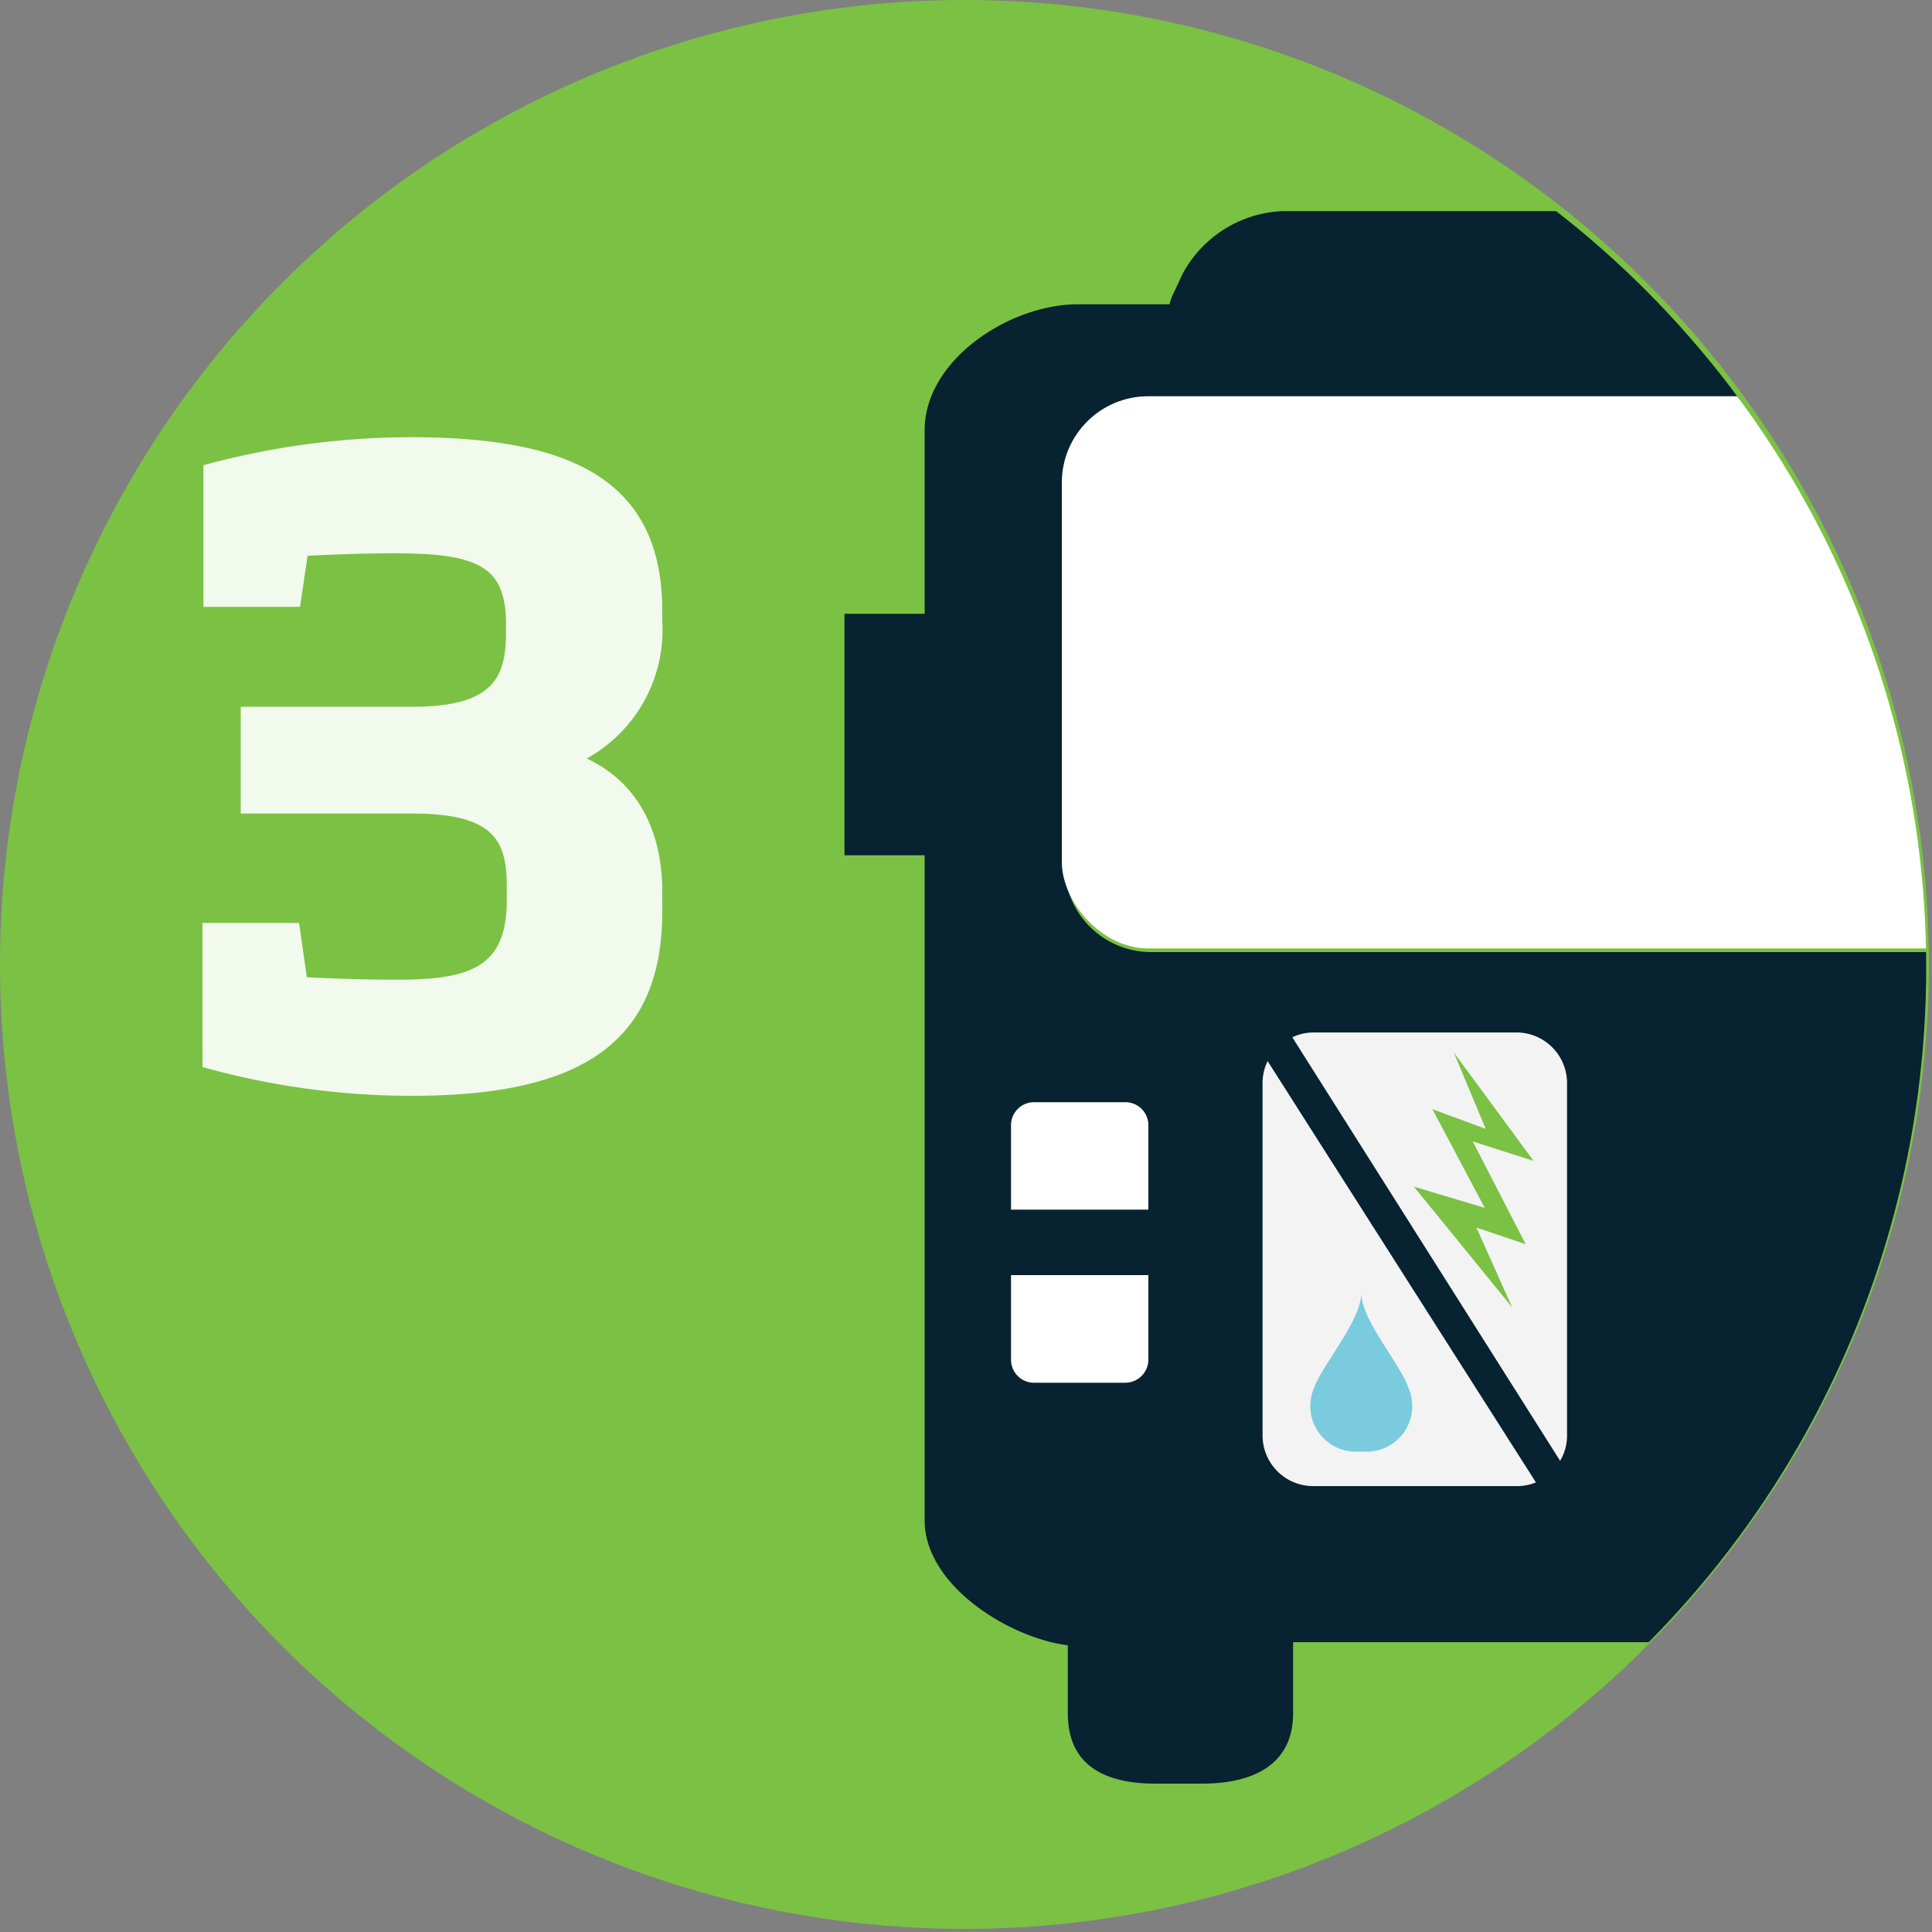 <svg xmlns="http://www.w3.org/2000/svg" xmlns:xlink="http://www.w3.org/1999/xlink" viewBox="0 0 100 100"><rect x="0" y="0" width="100" height="100" fill="#808080" stroke="none"/><defs><style>.cls-1{fill:none;}.cls-2{fill:#7bc144;}.cls-3{opacity:0.9;}.cls-4{fill:#fff;}.cls-5{clip-path:url(#clip-path);}.cls-6{fill:#072230;}.cls-7{fill:#f3f3f3;}.cls-8{fill:#7acbdd;}</style><clipPath id="clip-path"><circle class="cls-1" cx="50.09" cy="50.09" r="49.61"/></clipPath></defs><title>BRT-3</title><g id="Layer_2" data-name="Layer 2"><circle class="cls-2" cx="49.92" cy="49.92" r="49.92"/><g class="cls-3"><path class="cls-4" d="M21.32,56.72a40.23,40.23,0,0,1-10.84-1.49V47.77h5l.4,2.81c1.49.08,3.11.13,4.64.13,3.87,0,5.71-.66,5.71-4.13v-.7c0-2.37-.66-3.77-4.87-3.77H12.46V36.58h8.9c4.13,0,4.83-1.49,4.83-3.82v-.43c0-2.94-1.32-3.69-5.71-3.69-1.49,0-3.15.05-4.56.13l-.39,2.64h-5V24.08a40.77,40.77,0,0,1,10.75-1.45c8.25,0,13,2.19,13,9v.52a7.61,7.61,0,0,1-3.91,7.11c2.9,1.36,3.91,4.12,3.91,6.89V47C34.35,54,30.05,56.72,21.32,56.72Z"/></g><g class="cls-5"><rect class="cls-4" x="51.45" y="55.97" width="8.54" height="20.79"/><path class="cls-6" d="M112.05,15.75h-5.28c0-.15-.09-.3-.16-.46l-.53-1.13a6.17,6.17,0,0,0-5.1-3.23H66.33a6.17,6.17,0,0,0-5.11,3.23l-.53,1.13c-.07.16-.11.31-.16.46H55.8c-3.59,0-7.94,2.91-7.94,6.51V78.7c0,3.32,4.3,6.06,7.41,6.46v3.52c0,2.67,1.87,3.64,4.54,3.64h2.41c2.67,0,4.71-1,4.71-3.64V85h34.22v3.73c0,2.67,1.82,3.64,4.48,3.64H108c2.67,0,4.77-1,4.77-3.64V85.16c3.11-.4,6.64-3.13,6.64-6.46V22.26C119.45,18.66,115.64,15.75,112.05,15.75ZM59.44,70.37a1.2,1.2,0,0,1-1.19,1.2H53.52a1.19,1.19,0,0,1-1.19-1.2V66h7.11Zm0-7.76H52.33V58.24a1.19,1.19,0,0,1,1.19-1.19h4.73a1.19,1.19,0,0,1,1.19,1.19ZM108,49.28H59.57A4.48,4.48,0,0,1,55.1,44.8V25.17a4.47,4.47,0,0,1,4.47-4.47H108a4.47,4.47,0,0,1,4.47,4.47V44.8A4.48,4.48,0,0,1,108,49.28Zm8.48,20.09a1.19,1.19,0,0,1-1.2,1.19h-4.72a1.19,1.19,0,0,1-1.2-1.19V65h7.12Zm0-6.76h-7.12V58.24a1.19,1.19,0,0,1,1.2-1.19h4.72a1.19,1.19,0,0,1,1.2,1.19Z"/><rect class="cls-4" x="54.96" y="20.51" width="57.37" height="28.58" rx="4.47" ry="4.47"/><path class="cls-7" d="M80.75,75.61a2.51,2.51,0,0,0,.36-1.3V56.05a2.62,2.62,0,0,0-2.61-2.61H68a2.58,2.58,0,0,0-1.11.25Z"/><path class="cls-7" d="M65.61,54.92a2.64,2.64,0,0,0-.26,1.13V74.31A2.62,2.62,0,0,0,68,76.92H78.5a2.56,2.56,0,0,0,1-.19Z"/><polygon class="cls-2" points="78.27 67.67 73.18 61.42 76.85 62.52 74.14 57.41 76.9 58.43 75.25 54.48 79.38 60.09 76.23 59.08 78.97 64.4 76.42 63.54 78.27 67.67"/><path class="cls-8" d="M70.46,66.92c0,1.42-2,3.7-2.43,4.89a2.36,2.36,0,0,0,2.36,3.32h.14a2.36,2.36,0,0,0,2.36-3.32c-.39-1.19-2.43-3.47-2.43-4.89"/><rect class="cls-6" x="43.71" y="31.77" width="5.22" height="12.5"/></g></g></svg>